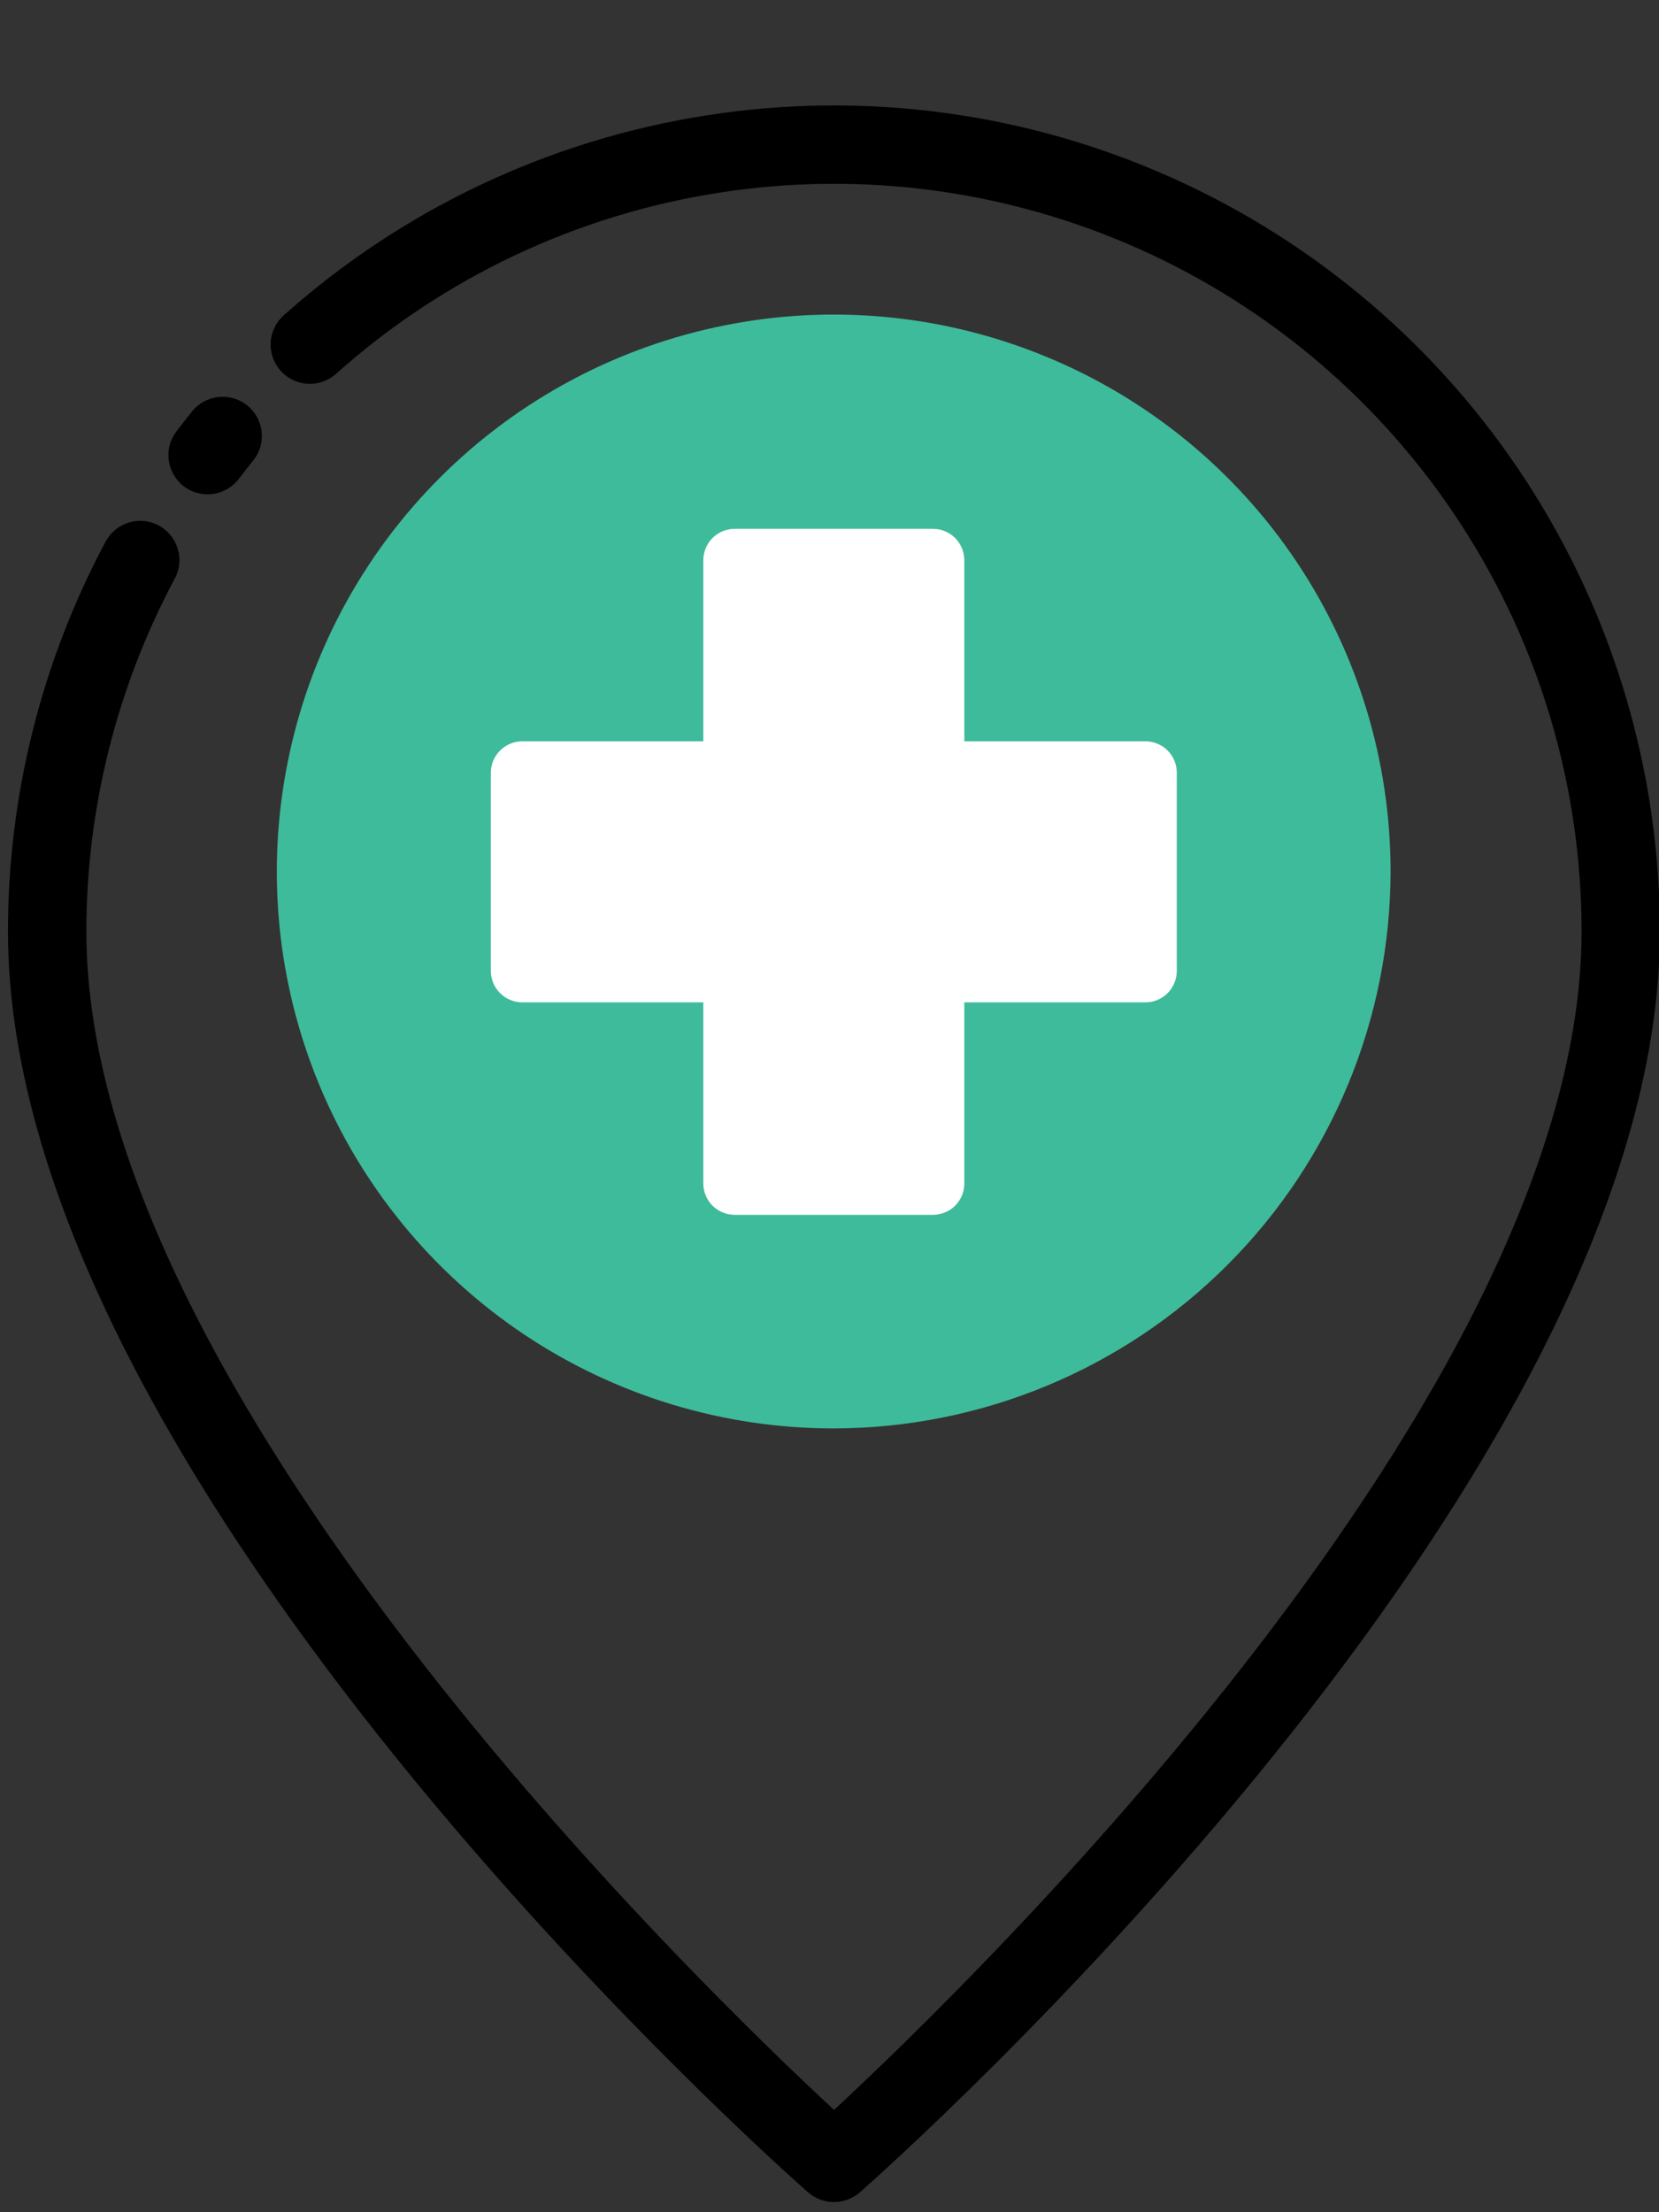 <svg width="15" height="20" viewBox="0 0 15 20" fill="none" xmlns="http://www.w3.org/2000/svg">
<rect x="0" y="0" width="15" height="20" fill="#333333" stroke="none"/>
<path d="M7.538 12.914C6.542 12.914 5.569 12.619 4.741 12.066C3.913 11.512 3.267 10.726 2.886 9.806C2.505 8.886 2.405 7.874 2.6 6.897C2.794 5.92 3.273 5.023 3.977 4.319C4.681 3.615 5.578 3.135 6.555 2.941C7.532 2.746 8.544 2.846 9.464 3.227C10.384 3.607 11.171 4.253 11.724 5.08C12.277 5.908 12.573 6.882 12.573 7.877C12.572 9.213 12.041 10.493 11.097 11.437C10.153 12.381 8.873 12.912 7.538 12.914Z" fill="#3EBB9A"/>
<path d="M6.643 10.983C6.568 10.983 6.495 10.953 6.442 10.9C6.389 10.847 6.359 10.774 6.359 10.699V9.062H4.722C4.685 9.062 4.648 9.055 4.614 9.04C4.579 9.026 4.548 9.005 4.522 8.979C4.495 8.953 4.474 8.921 4.46 8.887C4.446 8.853 4.438 8.816 4.438 8.778V6.986C4.438 6.91 4.468 6.838 4.522 6.785C4.575 6.732 4.647 6.702 4.722 6.702H6.359V5.065C6.359 4.99 6.389 4.918 6.442 4.864C6.495 4.811 6.568 4.781 6.643 4.781H8.436C8.511 4.781 8.583 4.811 8.636 4.864C8.689 4.918 8.719 4.99 8.719 5.065V6.702H10.356C10.431 6.702 10.504 6.732 10.557 6.785C10.61 6.838 10.64 6.91 10.64 6.986V8.778C10.64 8.853 10.61 8.926 10.557 8.979C10.504 9.032 10.431 9.062 10.356 9.062H8.719V10.699C8.719 10.736 8.712 10.773 8.698 10.808C8.683 10.842 8.663 10.873 8.636 10.9C8.61 10.926 8.579 10.947 8.544 10.961C8.51 10.975 8.473 10.983 8.436 10.983H6.643Z" fill="white"/>
<path d="M15.008 8.422C15.008 13.39 8.07 19.56 7.775 19.82C7.71 19.877 7.627 19.908 7.54 19.908C7.454 19.908 7.371 19.877 7.306 19.82C7.01 19.56 0.072 13.39 0.072 8.422C0.072 7.191 0.376 5.98 0.955 4.896C1 4.813 1.075 4.751 1.165 4.724C1.256 4.696 1.353 4.706 1.436 4.751C1.518 4.795 1.58 4.871 1.607 4.961C1.635 5.051 1.625 5.148 1.58 5.231C1.056 6.213 0.781 7.309 0.781 8.422C0.781 12.58 6.322 17.946 7.541 19.075C8.759 17.946 14.3 12.58 14.3 8.422C14.3 7.117 13.923 5.841 13.213 4.746C12.504 3.651 11.493 2.785 10.303 2.252C9.112 1.719 7.792 1.541 6.503 1.742C5.214 1.942 4.01 2.511 3.038 3.38C2.967 3.443 2.875 3.475 2.781 3.47C2.687 3.464 2.599 3.422 2.537 3.352C2.474 3.282 2.442 3.19 2.447 3.096C2.452 3.002 2.495 2.914 2.565 2.851C3.64 1.891 4.97 1.263 6.394 1.042C7.818 0.82 9.276 1.016 10.591 1.605C11.907 2.194 13.024 3.151 13.807 4.36C14.591 5.57 15.008 6.98 15.008 8.422ZM1.662 4.397C1.737 4.454 1.831 4.478 1.925 4.466C2.018 4.453 2.102 4.404 2.159 4.33C2.202 4.273 2.246 4.218 2.29 4.163C2.349 4.09 2.376 3.997 2.366 3.904C2.356 3.811 2.309 3.725 2.237 3.666C2.164 3.607 2.071 3.58 1.978 3.589C1.885 3.598 1.8 3.643 1.74 3.715C1.691 3.776 1.642 3.838 1.595 3.9C1.567 3.937 1.546 3.979 1.534 4.024C1.522 4.069 1.52 4.116 1.526 4.162C1.532 4.208 1.547 4.253 1.571 4.293C1.594 4.333 1.625 4.369 1.662 4.397Z" fill="black"/>
</svg>
